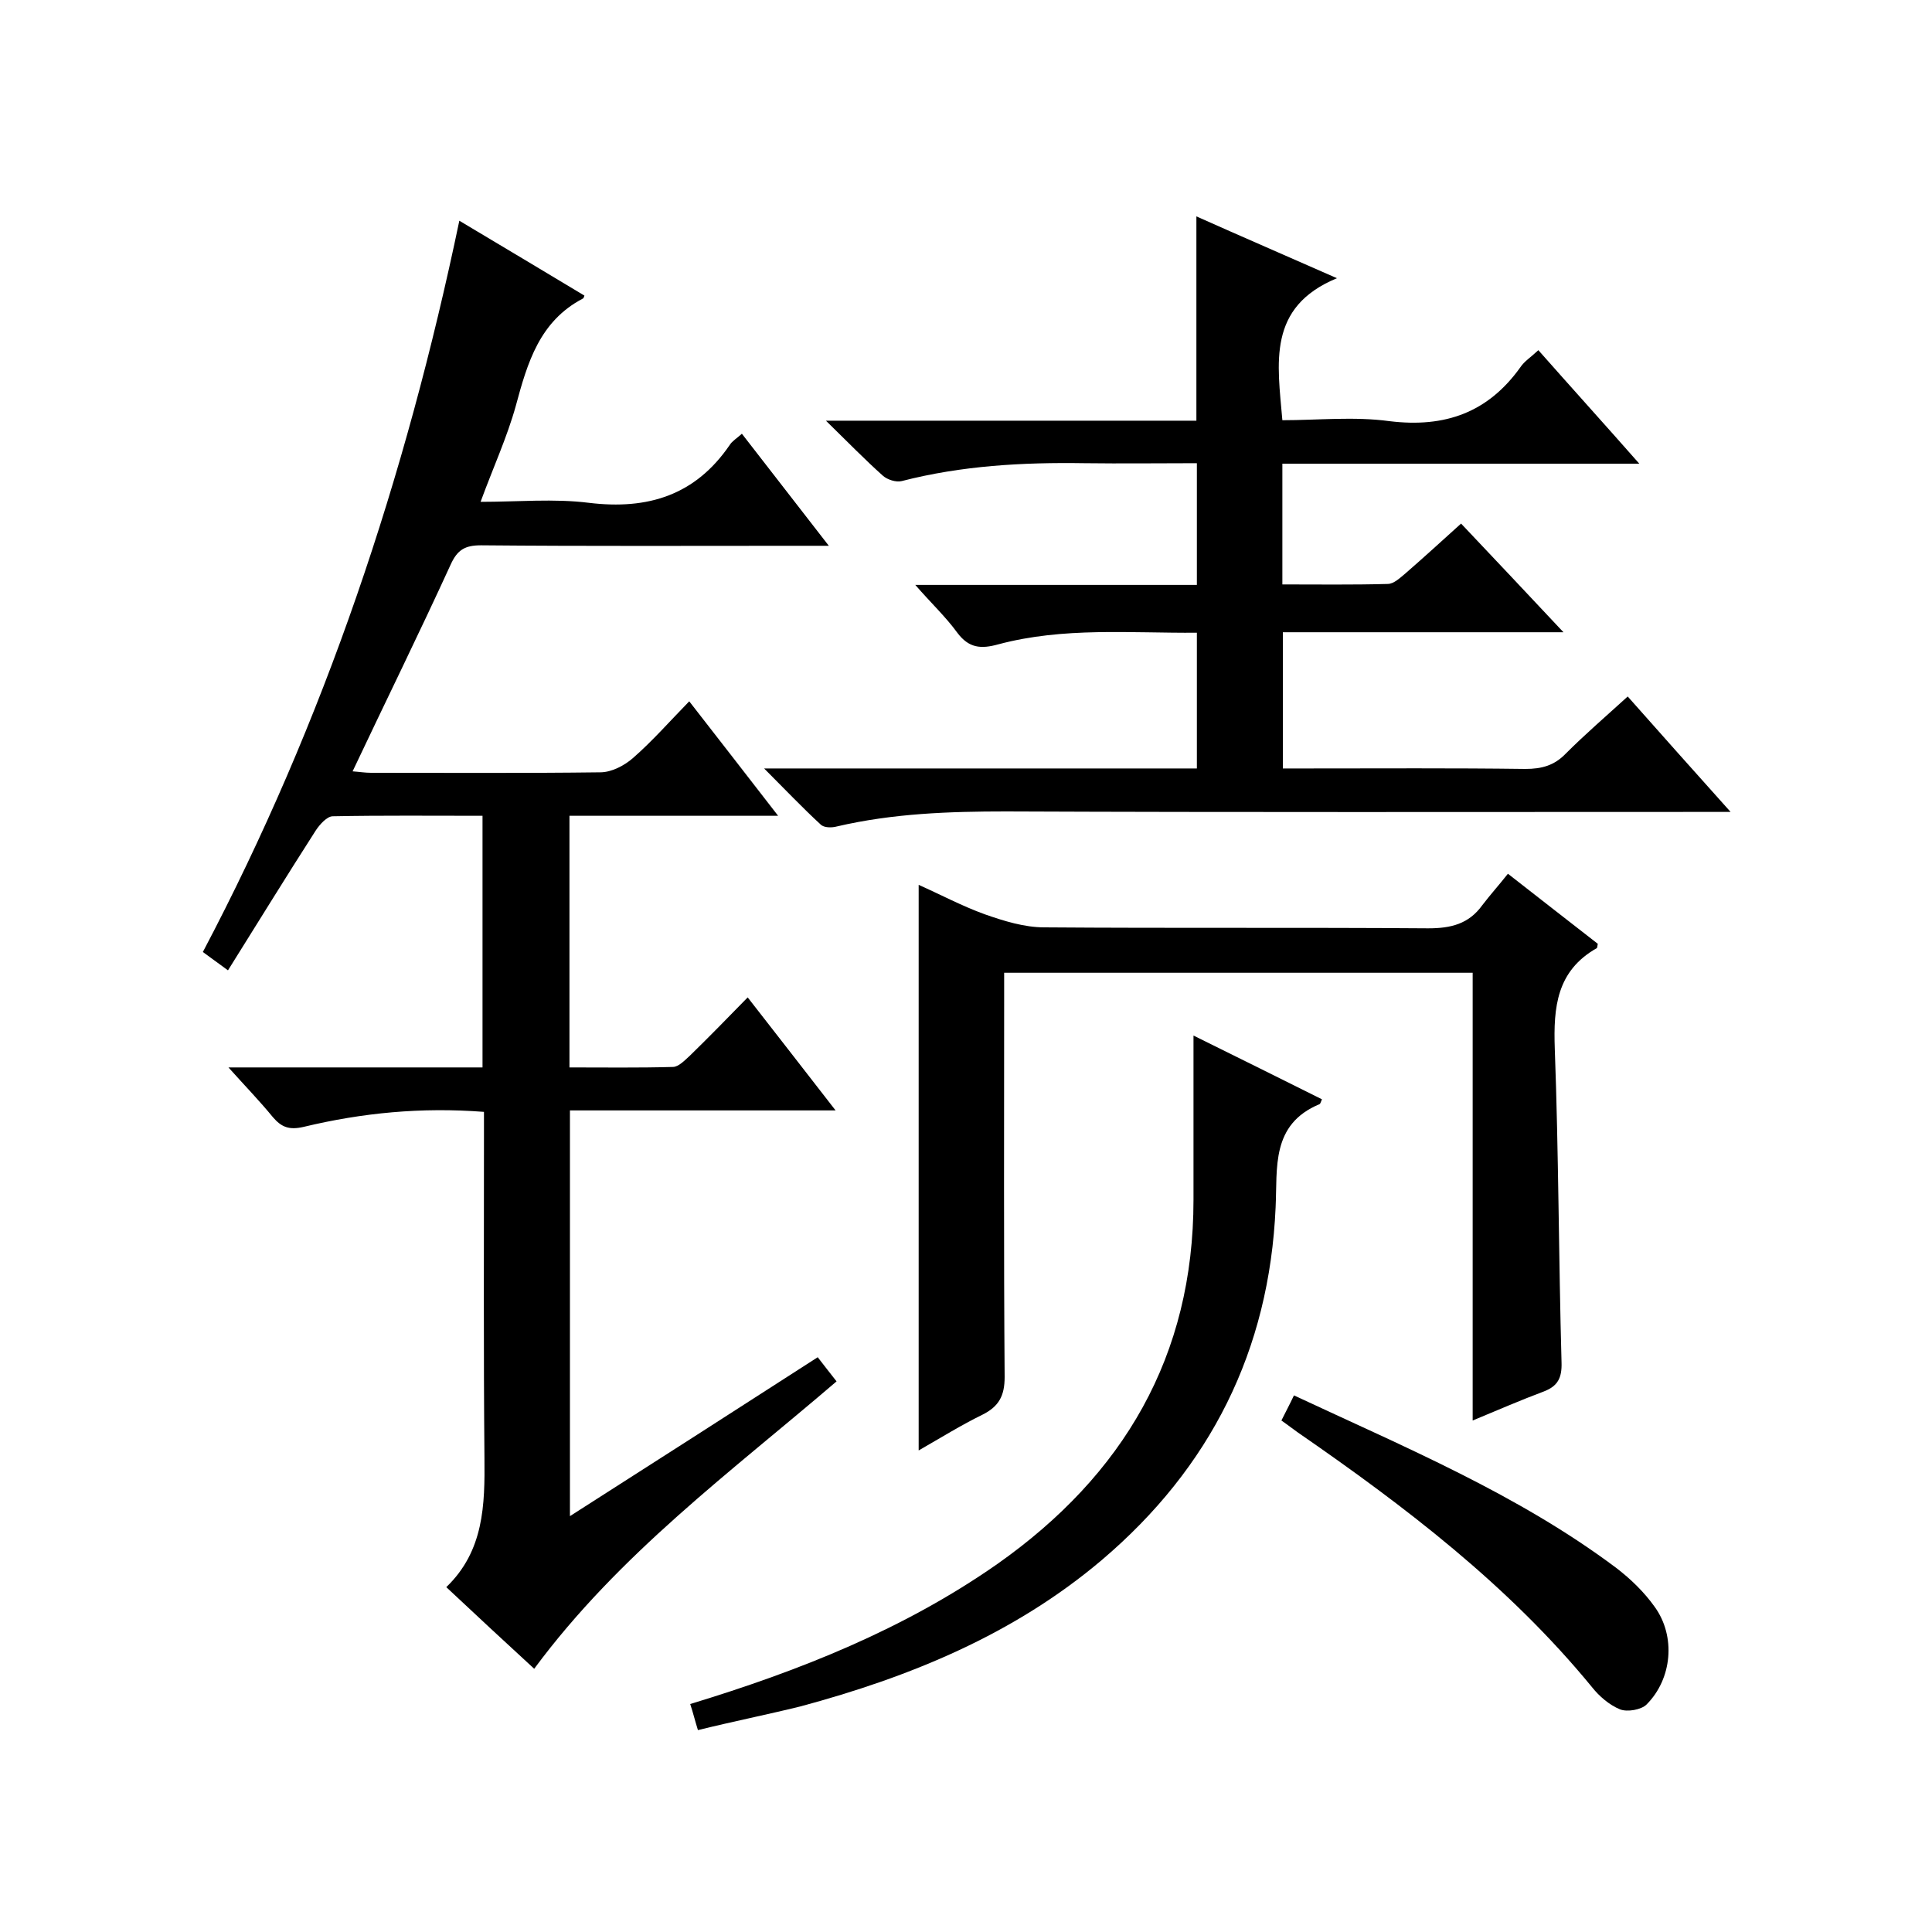 <svg enable-background="new 0 0 400 400" viewBox="0 0 400 400" xmlns="http://www.w3.org/2000/svg"><path d="m118 313.9c17.4-11.1 34.2-21.9 51.3-32.9 1.3 1.7 2.5 3.2 3.9 5-21.8 18.7-45 35.7-62.6 59.5-6-5.5-11.9-11-18.2-16.9 7.8-7.5 8-17 7.9-26.8-.2-22-.1-44-.1-66 0-1.8 0-3.6 0-5.6-13-1-25.2.2-37.3 3.1-3 .7-4.6.1-6.4-2-2.7-3.3-5.7-6.4-9.2-10.3h52.6c0-17.5 0-34.6 0-52.1-10.5 0-20.8-.1-31 .1-1.2 0-2.7 1.7-3.5 2.9-6.1 9.5-12 19.1-18.2 29-1.9-1.4-3.4-2.5-5.2-3.8 25.2-47.8 42-98.3 53.1-151.4 8.9 5.3 17.4 10.4 25.9 15.5-.1.3-.2.6-.3.6-9 4.7-11.5 13.3-13.9 22.2-1.8 6.5-4.7 12.8-7.3 19.9 7.7 0 15.2-.7 22.4.2 12.3 1.5 22.1-1.6 29.2-12 .5-.8 1.4-1.3 2.5-2.3 5.8 7.5 11.5 14.8 18 23.2-2.6 0-4.3 0-6 0-22 0-44 .1-66-.1-3.3 0-4.9.9-6.3 4-6.5 14.2-13.4 28.2-20.3 42.8 1.4.1 2.6.3 3.8.3 15.8 0 31.7.1 47.5-.1 2.3 0 5-1.4 6.8-3 4-3.5 7.5-7.5 11.6-11.7 6.2 8 12 15.4 18.4 23.7-15 0-29 0-43.2 0v52.1c7.2 0 14.3.1 21.4-.1 1.2 0 2.5-1.4 3.6-2.4 3.9-3.8 7.7-7.7 11.9-12 6.1 7.8 11.9 15.3 18.2 23.4-18.9 0-36.8 0-55 0z"/><path d="m276.8 57.6c-14.5 6-12.3 17.6-11.3 29.4 7.3 0 14.9-.8 22.2.2 11.5 1.4 20.4-1.8 27.1-11.2.8-1.2 2.1-2 3.7-3.5 6.8 7.7 13.5 15.1 20.9 23.5-25.3 0-49.5 0-73.9 0v25c7.3 0 14.6.1 21.8-.1 1.3 0 2.6-1.3 3.7-2.2 3.8-3.3 7.4-6.6 11.5-10.3 7 7.4 13.8 14.6 21.2 22.5-19.9 0-38.8 0-58.1 0v28.2h5.2c15 0 30-.1 45 .1 3.4 0 6-.7 8.4-3.2 4-4 8.3-7.7 12.8-11.8 6.9 7.8 13.6 15.3 21.3 23.9-2.7 0-4.4 0-6 0-48 0-96 .1-144-.1-11.8 0-23.4.4-35 3.1-1.1.3-2.7.3-3.4-.4-3.8-3.5-7.3-7.2-11.7-11.6h89.6c0-9.5 0-18.6 0-28.1-13.9.1-27.6-1.2-41.1 2.4-3.6 1-6.1.8-8.5-2.4-2.4-3.3-5.4-6.1-8.7-9.9h58.3c0-8.4 0-16.5 0-25.2-7.8 0-15.5.1-23.3 0-12.7-.2-25.4.5-37.8 3.7-1.2.3-3-.3-3.9-1.1-3.7-3.3-7.2-6.9-11.8-11.4h76.7c0-14.4 0-28.1 0-42.3 9.4 4.2 18.9 8.3 29.1 12.8z"/><path d="m190.2 300.3c0-39.3 0-77.9 0-117.1 4.5 2 9 4.4 13.7 6.1 4 1.4 8.2 2.7 12.3 2.7 26.5.2 53 0 79.5.2 4.7 0 8.4-.9 11.2-4.8 1.6-2.1 3.4-4.1 5.3-6.5 6.8 5.3 12.8 10 18.6 14.5-.1.6-.1.8-.2.9-8.3 4.7-9 12.2-8.7 20.8.8 21.6.8 43.3 1.4 65 .1 3.2-.8 4.9-3.7 6-4.8 1.8-9.4 3.8-14.7 6 0-31.2 0-61.8 0-92.7-32.3 0-64.3 0-97 0v5.2c0 26.2-.1 52.4.1 78.5 0 3.9-1.2 6.1-4.6 7.8-4.3 2.1-8.5 4.7-13.2 7.4z"/><path d="m144.5 358.2c-.6-1.9-1-3.6-1.6-5.4 22.7-6.9 44.3-15.5 63.6-29 26.1-18.4 40.6-43 40.6-75.4 0-10.9 0-21.9 0-34 9.9 4.9 18.2 9 26.6 13.2-.2.4-.3.9-.5 1-10.1 4.2-8.7 13.2-9.1 21.4-1.3 29.6-13.5 53.9-36 73-18.2 15.4-39.7 24.2-62.4 30.3-6.9 1.7-13.9 3.1-21.2 4.9z"/><path d="m265.3 294.1c.9-1.8 1.7-3.3 2.6-5.2 23.1 10.8 46.4 20.5 66.7 35.7 3 2.3 5.8 5 8 8.1 4.4 6.1 3.6 14.9-1.7 20.2-1.1 1.1-4 1.6-5.5 1-2.2-.9-4.3-2.7-5.8-4.6-17.3-21.1-38.7-37.4-61-52.8-1-.7-2-1.5-3.3-2.4z"/></svg>